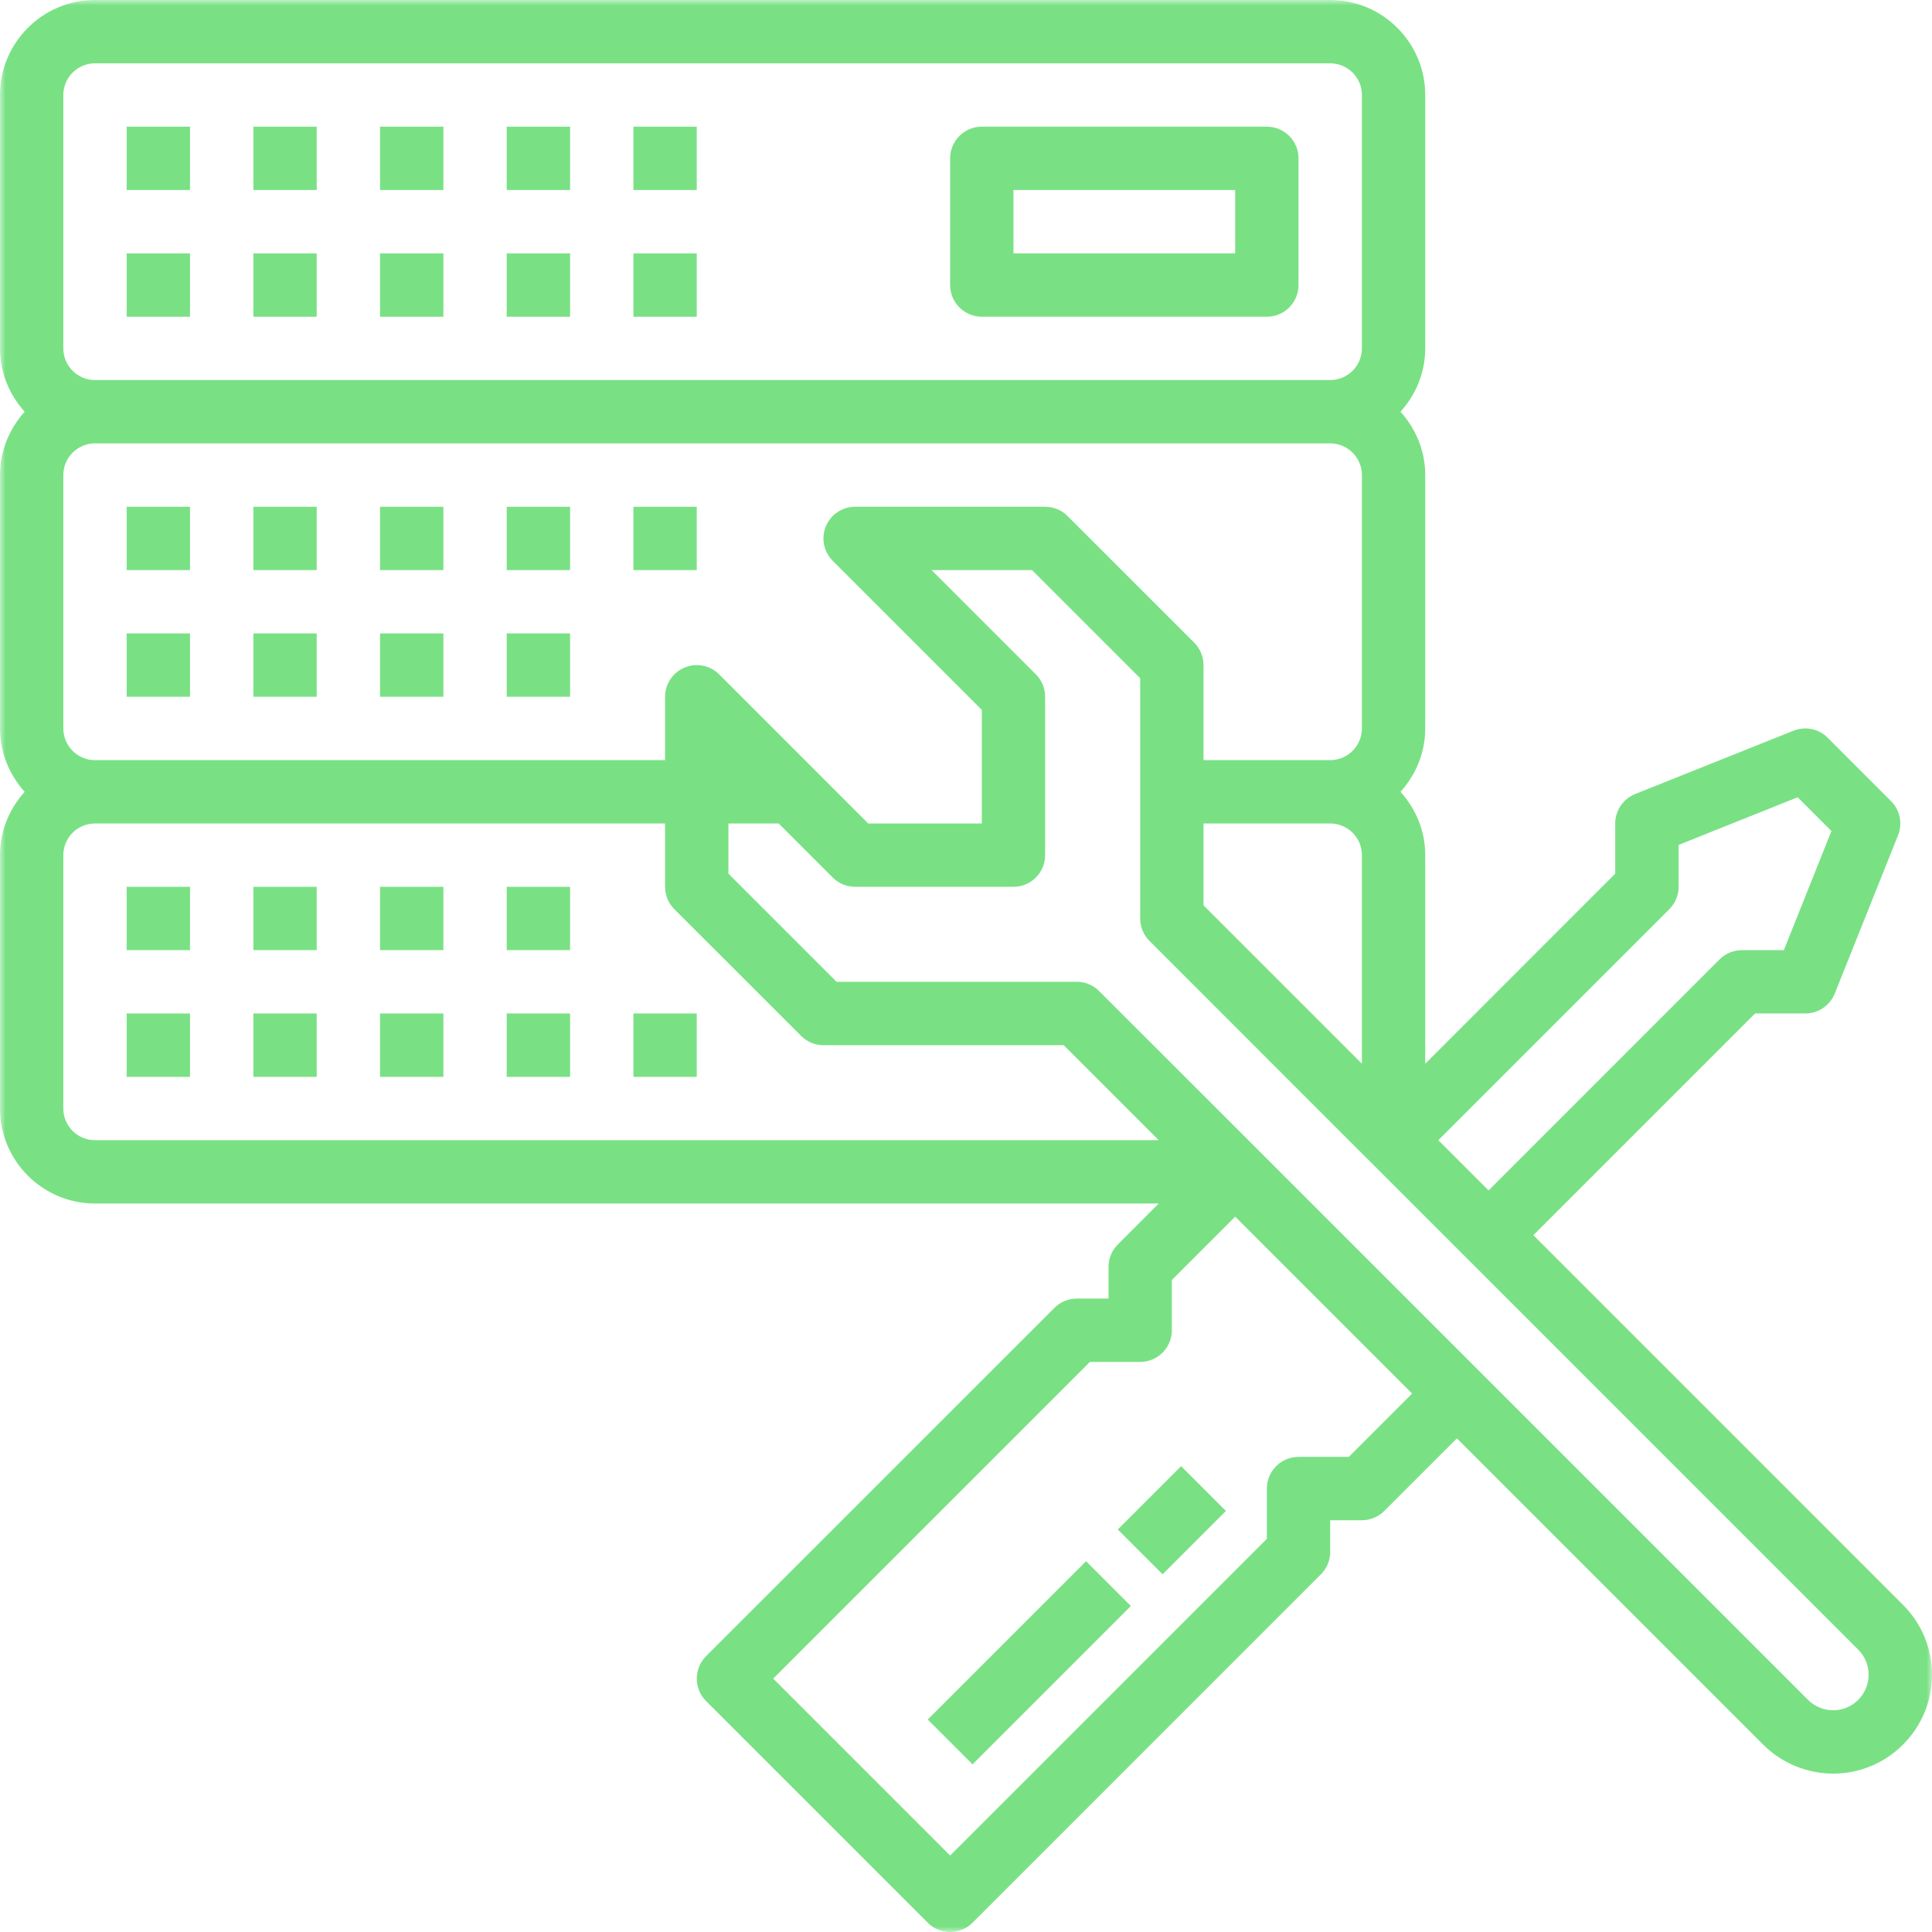 <svg width="177" height="177" viewBox="0 0 177 177" fill="none" xmlns="http://www.w3.org/2000/svg">
<path d="M11.604 23.214H17.407V29.016H11.604V23.214Z" fill="#79E184"/>
<path d="M23.214 23.214H29.016V29.016H23.214V23.214Z" fill="#79E184"/>
<path d="M11.604 11.604H17.407V17.407H11.604V11.604Z" fill="#79E184"/>
<path d="M23.214 11.604H29.016V17.407H23.214V11.604Z" fill="#79E184"/>
<path d="M34.818 23.214H40.62V29.016H34.818V23.214Z" fill="#79E184"/>
<path d="M34.818 11.604H40.62V17.407H34.818V11.604Z" fill="#79E184"/>
<path d="M46.422 23.214H52.229V29.016H46.422V23.214Z" fill="#79E184"/>
<path d="M46.422 11.604H52.229V17.407H46.422V11.604Z" fill="#79E184"/>
<path d="M58.031 23.214H63.833V29.016H58.031V23.214Z" fill="#79E184"/>
<path d="M58.031 11.604H63.833V17.407H58.031V11.604Z" fill="#79E184"/>
<path d="M89.948 29.016H116.063C117.667 29.016 118.964 27.714 118.964 26.115V14.505C118.964 12.907 117.667 11.604 116.063 11.604H89.948C88.344 11.604 87.047 12.907 87.047 14.505V26.115C87.047 27.714 88.344 29.016 89.948 29.016ZM92.849 17.407H113.161V23.214H92.849V17.407Z" fill="#79E184"/>
<path d="M11.604 58.031H17.407V63.833H11.604V58.031Z" fill="#79E184"/>
<path d="M23.214 58.031H29.016V63.833H23.214V58.031Z" fill="#79E184"/>
<path d="M11.604 46.428H17.407V52.23H11.604V46.428Z" fill="#79E184"/>
<path d="M23.214 46.428H29.016V52.23H23.214V46.428Z" fill="#79E184"/>
<path d="M34.818 58.031H40.62V63.833H34.818V58.031Z" fill="#79E184"/>
<path d="M34.818 46.428H40.62V52.23H34.818V46.428Z" fill="#79E184"/>
<path d="M46.422 58.031H52.229V63.833H46.422V58.031Z" fill="#79E184"/>
<path d="M46.422 46.428H52.229V52.23H46.422V46.428Z" fill="#79E184"/>
<path d="M58.031 46.428H63.833V52.23H58.031V46.428Z" fill="#79E184"/>
<path d="M11.604 92.85H17.407V98.657H11.604V92.85Z" fill="#79E184"/>
<path d="M23.214 92.85H29.016V98.657H23.214V92.85Z" fill="#79E184"/>
<path d="M11.604 81.245H17.407V87.047H11.604V81.245Z" fill="#79E184"/>
<path d="M23.214 81.245H29.016V87.047H23.214V81.245Z" fill="#79E184"/>
<path d="M34.818 92.85H40.62V98.657H34.818V92.85Z" fill="#79E184"/>
<path d="M34.818 81.245H40.62V87.047H34.818V81.245Z" fill="#79E184"/>
<path d="M46.422 92.85H52.229V98.657H46.422V92.85Z" fill="#79E184"/>
<path d="M46.422 81.245H52.229V87.047H46.422V81.245Z" fill="#79E184"/>
<path d="M58.031 92.85H63.833V98.657H58.031V92.85Z" fill="#79E184"/>
<mask id="mask0_304_249" style="mask-type:luminance" maskUnits="userSpaceOnUse" x="0" y="0" width="177" height="177">
<path d="M0 0H177V177H0V0Z" fill="white"/>
</mask>
<g mask="url(#mask0_304_249)">
<path d="M140.479 113.161L160.792 92.849H165.391C166.578 92.849 167.641 92.13 168.089 91.031L173.891 76.521C174.318 75.443 174.068 74.213 173.245 73.391L167.443 67.588C166.62 66.76 165.391 66.516 164.313 66.943L149.807 72.745C148.703 73.188 147.979 74.255 147.979 75.443V80.042L130.573 97.453V78.344C130.573 76.104 129.698 74.083 128.307 72.542C129.703 70.995 130.573 68.974 130.573 66.734V43.526C130.573 41.286 129.698 39.266 128.307 37.719C129.703 36.177 130.573 34.156 130.573 31.917V8.703C130.573 3.906 126.667 0 121.865 0H8.703C3.901 0 0 3.906 0 8.703V31.917C0 34.156 0.87 36.177 2.26 37.719C0.87 39.266 0 41.286 0 43.526V66.734C0 68.974 0.87 70.995 2.26 72.542C0.87 74.083 0 76.104 0 78.344V101.557C0 106.354 3.901 110.26 8.703 110.26H106.156L102.406 114.016C101.859 114.557 101.557 115.297 101.557 116.063V118.969H98.656C97.88 118.969 97.146 119.271 96.604 119.818L64.682 151.734C63.552 152.87 63.552 154.703 64.682 155.839L84.995 176.151C85.562 176.714 86.302 177 87.047 177C87.792 177 88.531 176.714 89.099 176.151L121.016 144.229C121.563 143.688 121.865 142.948 121.865 142.177V139.276H124.771C125.542 139.276 126.276 138.974 126.818 138.427L133.474 131.776L161.536 159.839C163.224 161.526 165.557 162.49 167.943 162.49C172.938 162.49 177 158.427 177 153.432C177 151.016 176.057 148.74 174.344 147.031L140.479 113.161ZM152.932 83.297C153.479 82.755 153.786 82.016 153.786 81.245V77.406L164.693 73.042L167.786 76.135L163.427 87.047H159.589C158.818 87.047 158.078 87.354 157.536 87.896L136.375 109.063L131.771 104.458L152.932 83.297ZM76.292 51.38L89.948 65.037V75.443H79.542L65.885 61.781C65.057 60.953 63.812 60.708 62.724 61.156C61.635 61.604 60.932 62.661 60.932 63.833V69.641H8.703C7.099 69.641 5.802 68.333 5.802 66.734V43.526C5.802 41.927 7.099 40.62 8.703 40.62H121.865C123.469 40.62 124.771 41.927 124.771 43.526V66.734C124.771 68.333 123.469 69.641 121.865 69.641H110.26V60.932C110.26 60.167 109.953 59.427 109.411 58.88L97.802 47.276C97.26 46.729 96.526 46.427 95.75 46.427H78.344C77.172 46.427 76.109 47.135 75.662 48.214C75.213 49.302 75.458 50.547 76.292 51.38ZM110.26 75.443H121.865C123.469 75.443 124.771 76.745 124.771 78.344V97.453L110.26 82.943V75.443ZM5.802 8.703C5.802 7.104 7.099 5.802 8.703 5.802H121.865C123.469 5.802 124.771 7.104 124.771 8.703V31.917C124.771 33.516 123.469 34.818 121.865 34.818H8.703C7.099 34.818 5.802 33.516 5.802 31.917V8.703ZM5.802 101.557V78.344C5.802 76.745 7.099 75.443 8.703 75.443H60.932V81.245C60.932 82.016 61.24 82.755 61.781 83.297L73.391 94.901C73.932 95.448 74.667 95.755 75.443 95.755H97.453L106.156 104.458H8.703C7.099 104.458 5.802 103.156 5.802 101.557ZM123.568 133.474H118.964C117.359 133.474 116.063 134.776 116.063 136.375V140.979L87.047 169.995L70.838 153.786L99.854 124.771H104.458C106.063 124.771 107.359 123.469 107.359 121.87V117.266L113.161 111.464L129.37 127.672L123.568 133.474ZM167.943 156.688C167.089 156.688 166.245 156.339 165.641 155.734L115.214 105.307L100.703 90.802C100.161 90.255 99.427 89.948 98.656 89.948H76.641L66.734 80.042V75.443H71.338L76.292 80.396C76.833 80.943 77.573 81.245 78.344 81.245H92.849C94.453 81.245 95.75 79.943 95.75 78.344V63.833C95.75 63.068 95.448 62.328 94.901 61.781L85.349 52.229H94.552L104.458 62.135V84.146C104.458 84.917 104.76 85.656 105.307 86.198L125.094 105.99L125.62 106.51L170.245 151.135C170.859 151.75 171.193 152.563 171.193 153.432C171.193 155.229 169.734 156.688 167.943 156.688Z" fill="#79E184"/>
</g>
<path d="M84.995 157.536L99.5 143.031L103.604 147.135L89.099 161.641L84.995 157.536Z" fill="#79E184"/>
<path d="M102.406 140.125L108.208 134.323L112.313 138.427L106.51 144.229L102.406 140.125Z" fill="#79E184"/>
</svg>
